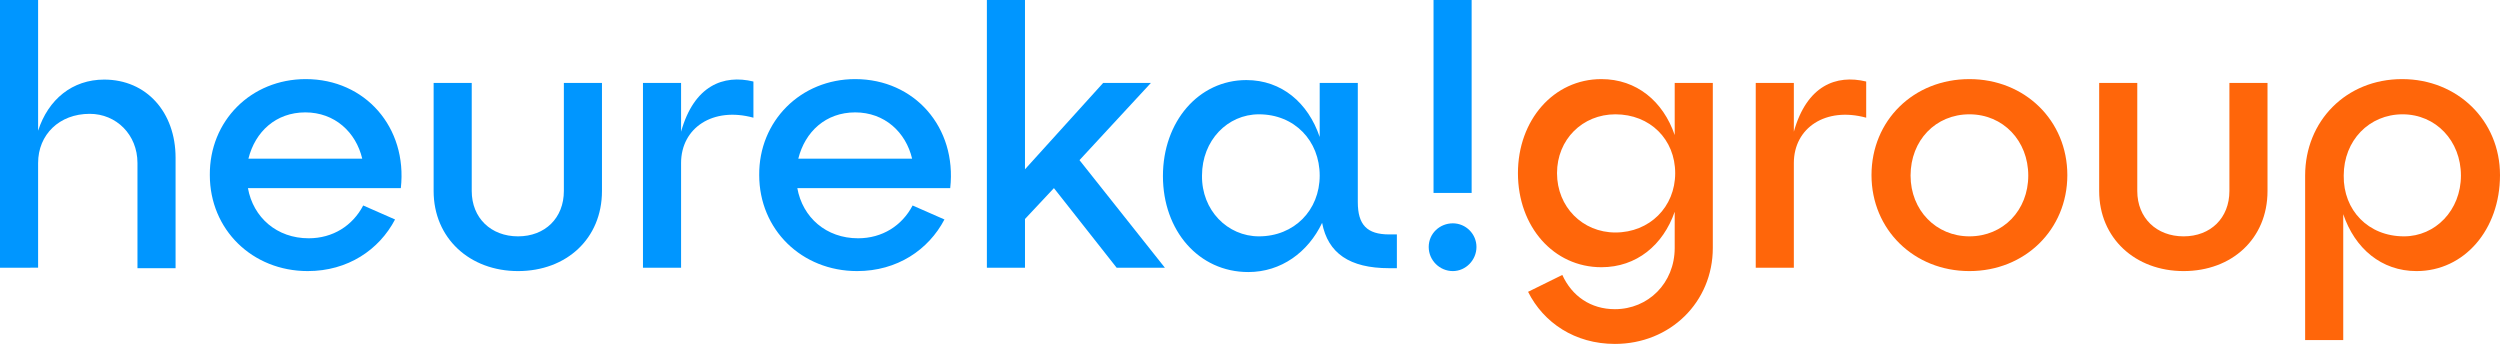 <?xml version="1.0" encoding="UTF-8"?>
<svg xmlns="http://www.w3.org/2000/svg" viewBox="0 0 518.3 71.3">
    <g>
        <g>
            <path fill="#0096ff"
                  d="M0,0h7.9v27.1c2.1-6.5,7.1-10.6,13.7-10.6,8.8,0,14.8,6.8,14.8,16.2v22.9h-7.9v-21.8c0-5.9-4.4-10.2-9.9-10.2-6.3,0-10.7,4.3-10.7,10.2v21.7H0V0Z"/>
            <path fill="#0096ff"
                  d="M63.4,16.4c12.3,0,21.1,10,19.7,22.6h-31.7c1.1,6.1,6,10.4,12.6,10.4,5,0,9.1-2.6,11.3-6.8l6.6,2.9c-3.3,6.3-9.8,10.7-18.1,10.7-11.5,0-20.3-8.6-20.3-19.9-.1-11.2,8.5-19.9,19.9-19.9ZM75.1,32.9c-1.3-5.5-5.7-9.6-11.8-9.6s-10.4,4-11.8,9.6h23.6Z"/>
            <path fill="#0096ff"
                  d="M97.8,17.2v22.4c0,5.6,4,9.4,9.6,9.4s9.5-3.8,9.5-9.4v-22.4h7.9v22.4c0,9.9-7.4,16.6-17.4,16.6s-17.5-6.8-17.5-16.6v-22.4h7.9Z"/>
            <path fill="#0096ff"
                  d="M133.3,17.2h7.9v10.1c2.7-9.6,8.8-11.9,15-10.4v7.5c-8.4-2.3-15,2.1-15,9.4v21.7h-7.9V17.2Z"/>
            <path fill="#0096ff"
                  d="M177.3,16.4c12.3,0,21.1,10,19.7,22.6h-31.7c1.1,6.1,6,10.4,12.6,10.4,5,0,9.1-2.6,11.3-6.8l6.6,2.9c-3.3,6.3-9.8,10.7-18.1,10.7-11.5,0-20.3-8.6-20.3-19.9-.1-11.2,8.6-19.9,19.9-19.9ZM189.1,32.9c-1.3-5.5-5.7-9.6-11.8-9.6s-10.4,4-11.8,9.6h23.6Z"/>
            <path fill="#0096ff"
                  d="M212.5,55.5h-7.9V0h7.9v35.1l16.2-17.9h9.9l-14.8,16,17.7,22.3h-10l-13-16.5-6,6.4v10.1h0Z"/>
            <path fill="#0096ff"
                  d="M281.5,17.2v24.7c0,4.7,1.9,6.7,6.5,6.7h1.6v7h-1.6c-8.2,0-12.7-3.1-13.9-9.4-2.9,6.1-8.5,10.2-15.3,10.2-10.3,0-17.7-8.6-17.7-19.9s7.4-19.9,17.3-19.9c7.3,0,12.8,4.7,15.2,11.8v-11.2h7.9ZM261,49c7.3,0,12.6-5.4,12.6-12.6s-5.2-12.7-12.6-12.7c-6.5,0-11.8,5.4-11.8,12.7-.1,7.2,5.3,12.6,11.8,12.6Z"/>
            <path fill="#0096ff"
                  d="M301.2,46.3c2.7,0,4.9,2.2,4.9,4.9s-2.2,5-4.9,5-5-2.2-5-5,2.3-4.9,5-4.9ZM297.2,0h7.9v40h-7.9V0Z"/>
            <path fill="#ff660a"
                  d="M332,16.4c7.3,0,12.8,4.6,15.2,11.6v-10.8h7.9v34.2c0,11.2-8.8,19.9-20.3,19.9-8.3,0-14.8-4.4-18-10.8l7.1-3.5c2,4.4,5.9,7.1,10.9,7.1,6.9,0,12.4-5.4,12.4-12.7v-7.5c-2.4,6.9-7.9,11.5-15.2,11.5-9.9,0-17.3-8.4-17.3-19.5,0-11,7.4-19.5,17.3-19.5ZM334.9,48.2c7.1,0,12.4-5.3,12.4-12.3s-5.2-12.2-12.4-12.2c-6.8,0-12.1,5.2-12.1,12.2s5.3,12.3,12.1,12.3Z"/>
            <path fill="#ff660a"
                  d="M364,17.2h7.9v10.1c2.7-9.6,8.8-11.9,15-10.4v7.5c-8.4-2.3-15,2.1-15,9.4v21.7h-7.9V17.2Z"/>
            <path fill="#ff660a"
                  d="M408.3,16.4c11.5,0,20.3,8.6,20.3,19.9s-8.8,19.9-20.3,19.9-20.3-8.6-20.3-19.9,8.7-19.9,20.3-19.9ZM408.3,49c7,0,12.2-5.4,12.2-12.6s-5.2-12.7-12.2-12.7-12.2,5.4-12.2,12.7c0,7.2,5.3,12.6,12.2,12.6Z"/>
            <path fill="#ff660a"
                  d="M443.1,17.2v22.4c0,5.6,4,9.4,9.6,9.4s9.5-3.8,9.5-9.4v-22.4h7.9v22.4c0,9.9-7.4,16.6-17.4,16.6s-17.5-6.8-17.5-16.6v-22.4h7.9Z"/>
            <path fill="#ff660a"
                  d="M498,16.4c11.5,0,20.3,8.6,20.3,19.9s-7.4,19.9-17.3,19.9c-7.3,0-12.8-4.7-15.2-11.8v26.1h-7.9v-34.1c0-11.3,8.5-20,20.1-20ZM498.4,49c6.5,0,11.8-5.4,11.8-12.6s-5.2-12.7-12.1-12.7-12.2,5.4-12.2,12.7c-.1,7.2,5.1,12.6,12.5,12.6Z"/>
        </g>
    </g>
</svg>